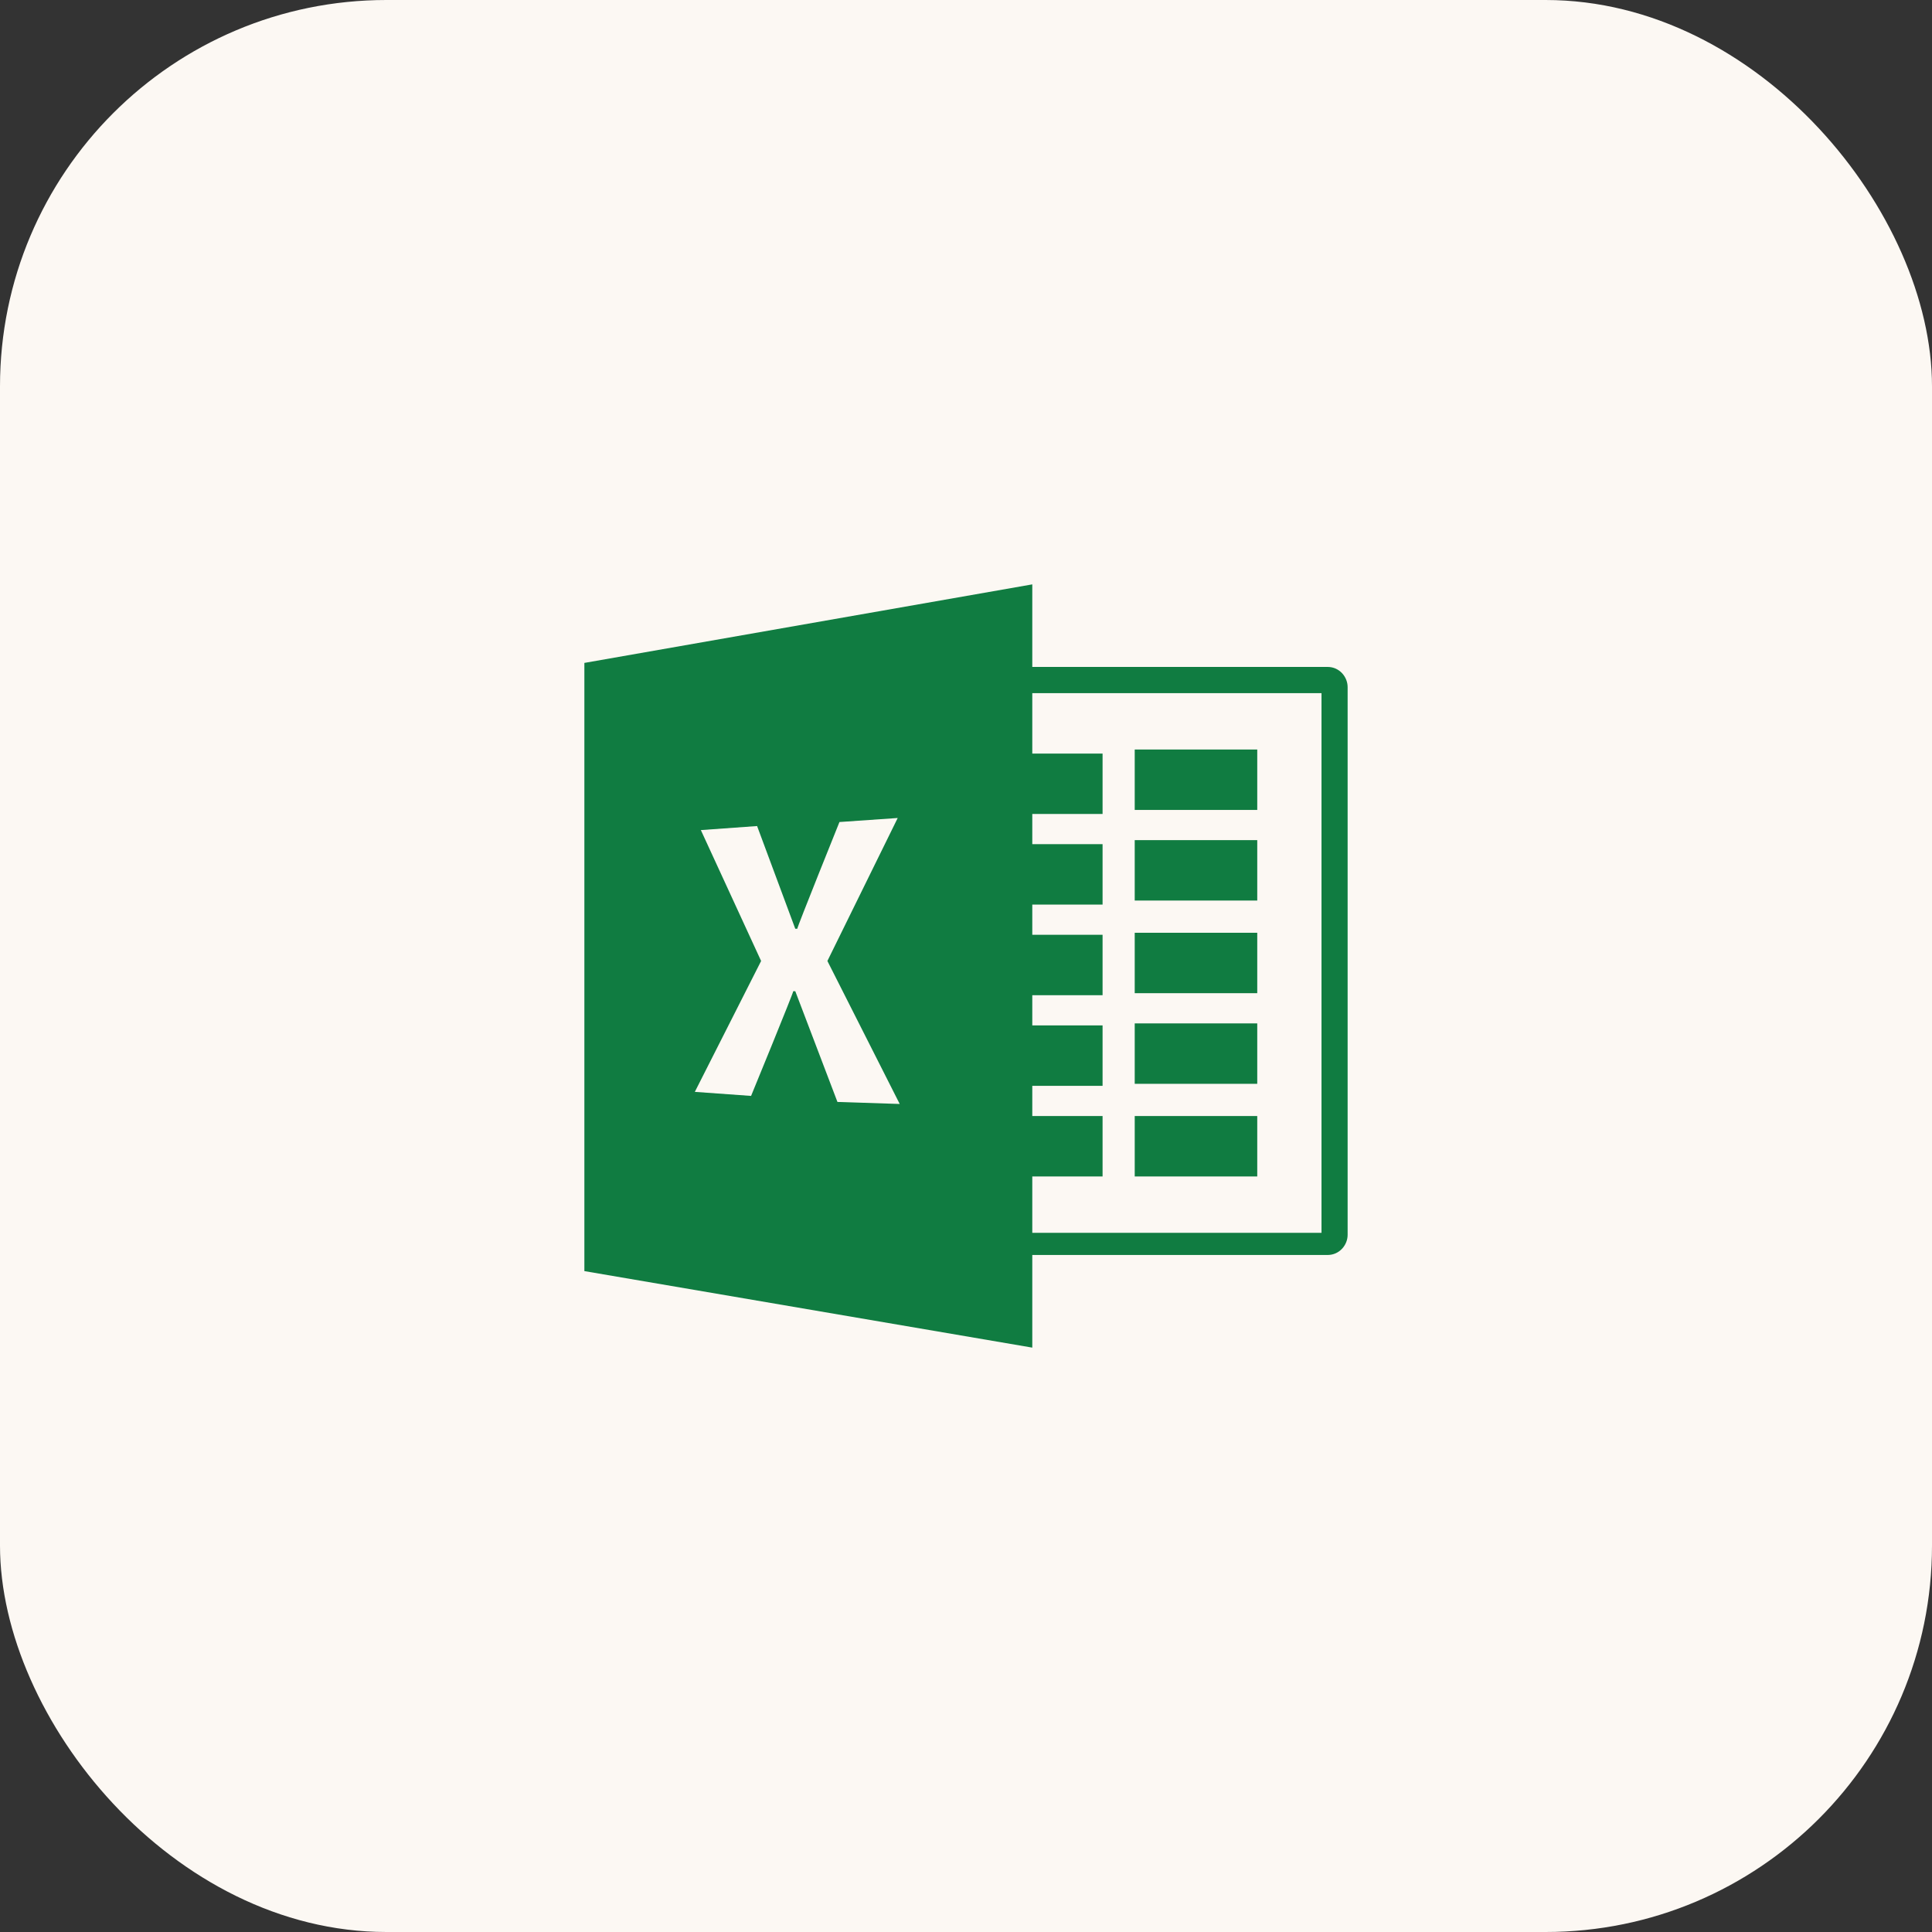 <?xml version="1.0" encoding="UTF-8"?> <svg xmlns="http://www.w3.org/2000/svg" width="100" height="100" viewBox="0 0 100 100" fill="none"><rect x="0" y="0" width="100" height="100" fill="#333333" stroke="none"/><rect width="100" height="100" rx="20" fill="#FCF8F3"></rect><g clip-path="url(#clip0_791_391)"><path fill-rule="evenodd" clip-rule="evenodd" d="M58.733 43.485H65.075V46.612H58.733V43.485Z" fill="#107C41"></path><path fill-rule="evenodd" clip-rule="evenodd" d="M58.733 38.795H65.075V41.922H58.733V38.795Z" fill="#107C41"></path><path fill-rule="evenodd" clip-rule="evenodd" d="M58.733 48.28H65.075V51.407H58.733V48.28Z" fill="#107C41"></path><path fill-rule="evenodd" clip-rule="evenodd" d="M58.733 52.971H65.075V56.098H58.733V52.971Z" fill="#107C41"></path><path fill-rule="evenodd" clip-rule="evenodd" d="M58.733 57.766H65.075V60.893H58.733V57.766ZM68.714 34.52H53.431V30.247L30.247 34.312V65.792L53.431 69.753V64.958H68.713C69.337 64.958 69.753 64.437 69.753 63.916V35.563C69.753 35.042 69.337 34.52 68.714 34.52ZM43.346 57.036L41.163 51.303H41.059C41.059 51.407 38.876 56.724 38.876 56.724L35.964 56.515L39.395 49.74L36.276 42.965L39.187 42.756L41.163 48.072H41.267C41.267 47.968 43.45 42.548 43.45 42.548L46.465 42.339L42.826 49.74L46.569 57.141L43.346 57.037V57.036ZM68.401 63.811H53.431V60.893H57.069V57.766H53.431V56.202H57.069V53.075H53.431V51.512H57.069V48.385H53.431V46.821H57.069V43.694H53.431V42.13H57.069V39.004H53.431V35.877H68.401V63.812V63.811Z" fill="#107C41"></path></g><defs><clipPath id="clip0_791_391"><rect width="40" height="40" fill="white" transform="translate(30 30)"></rect></clipPath></defs></svg> 